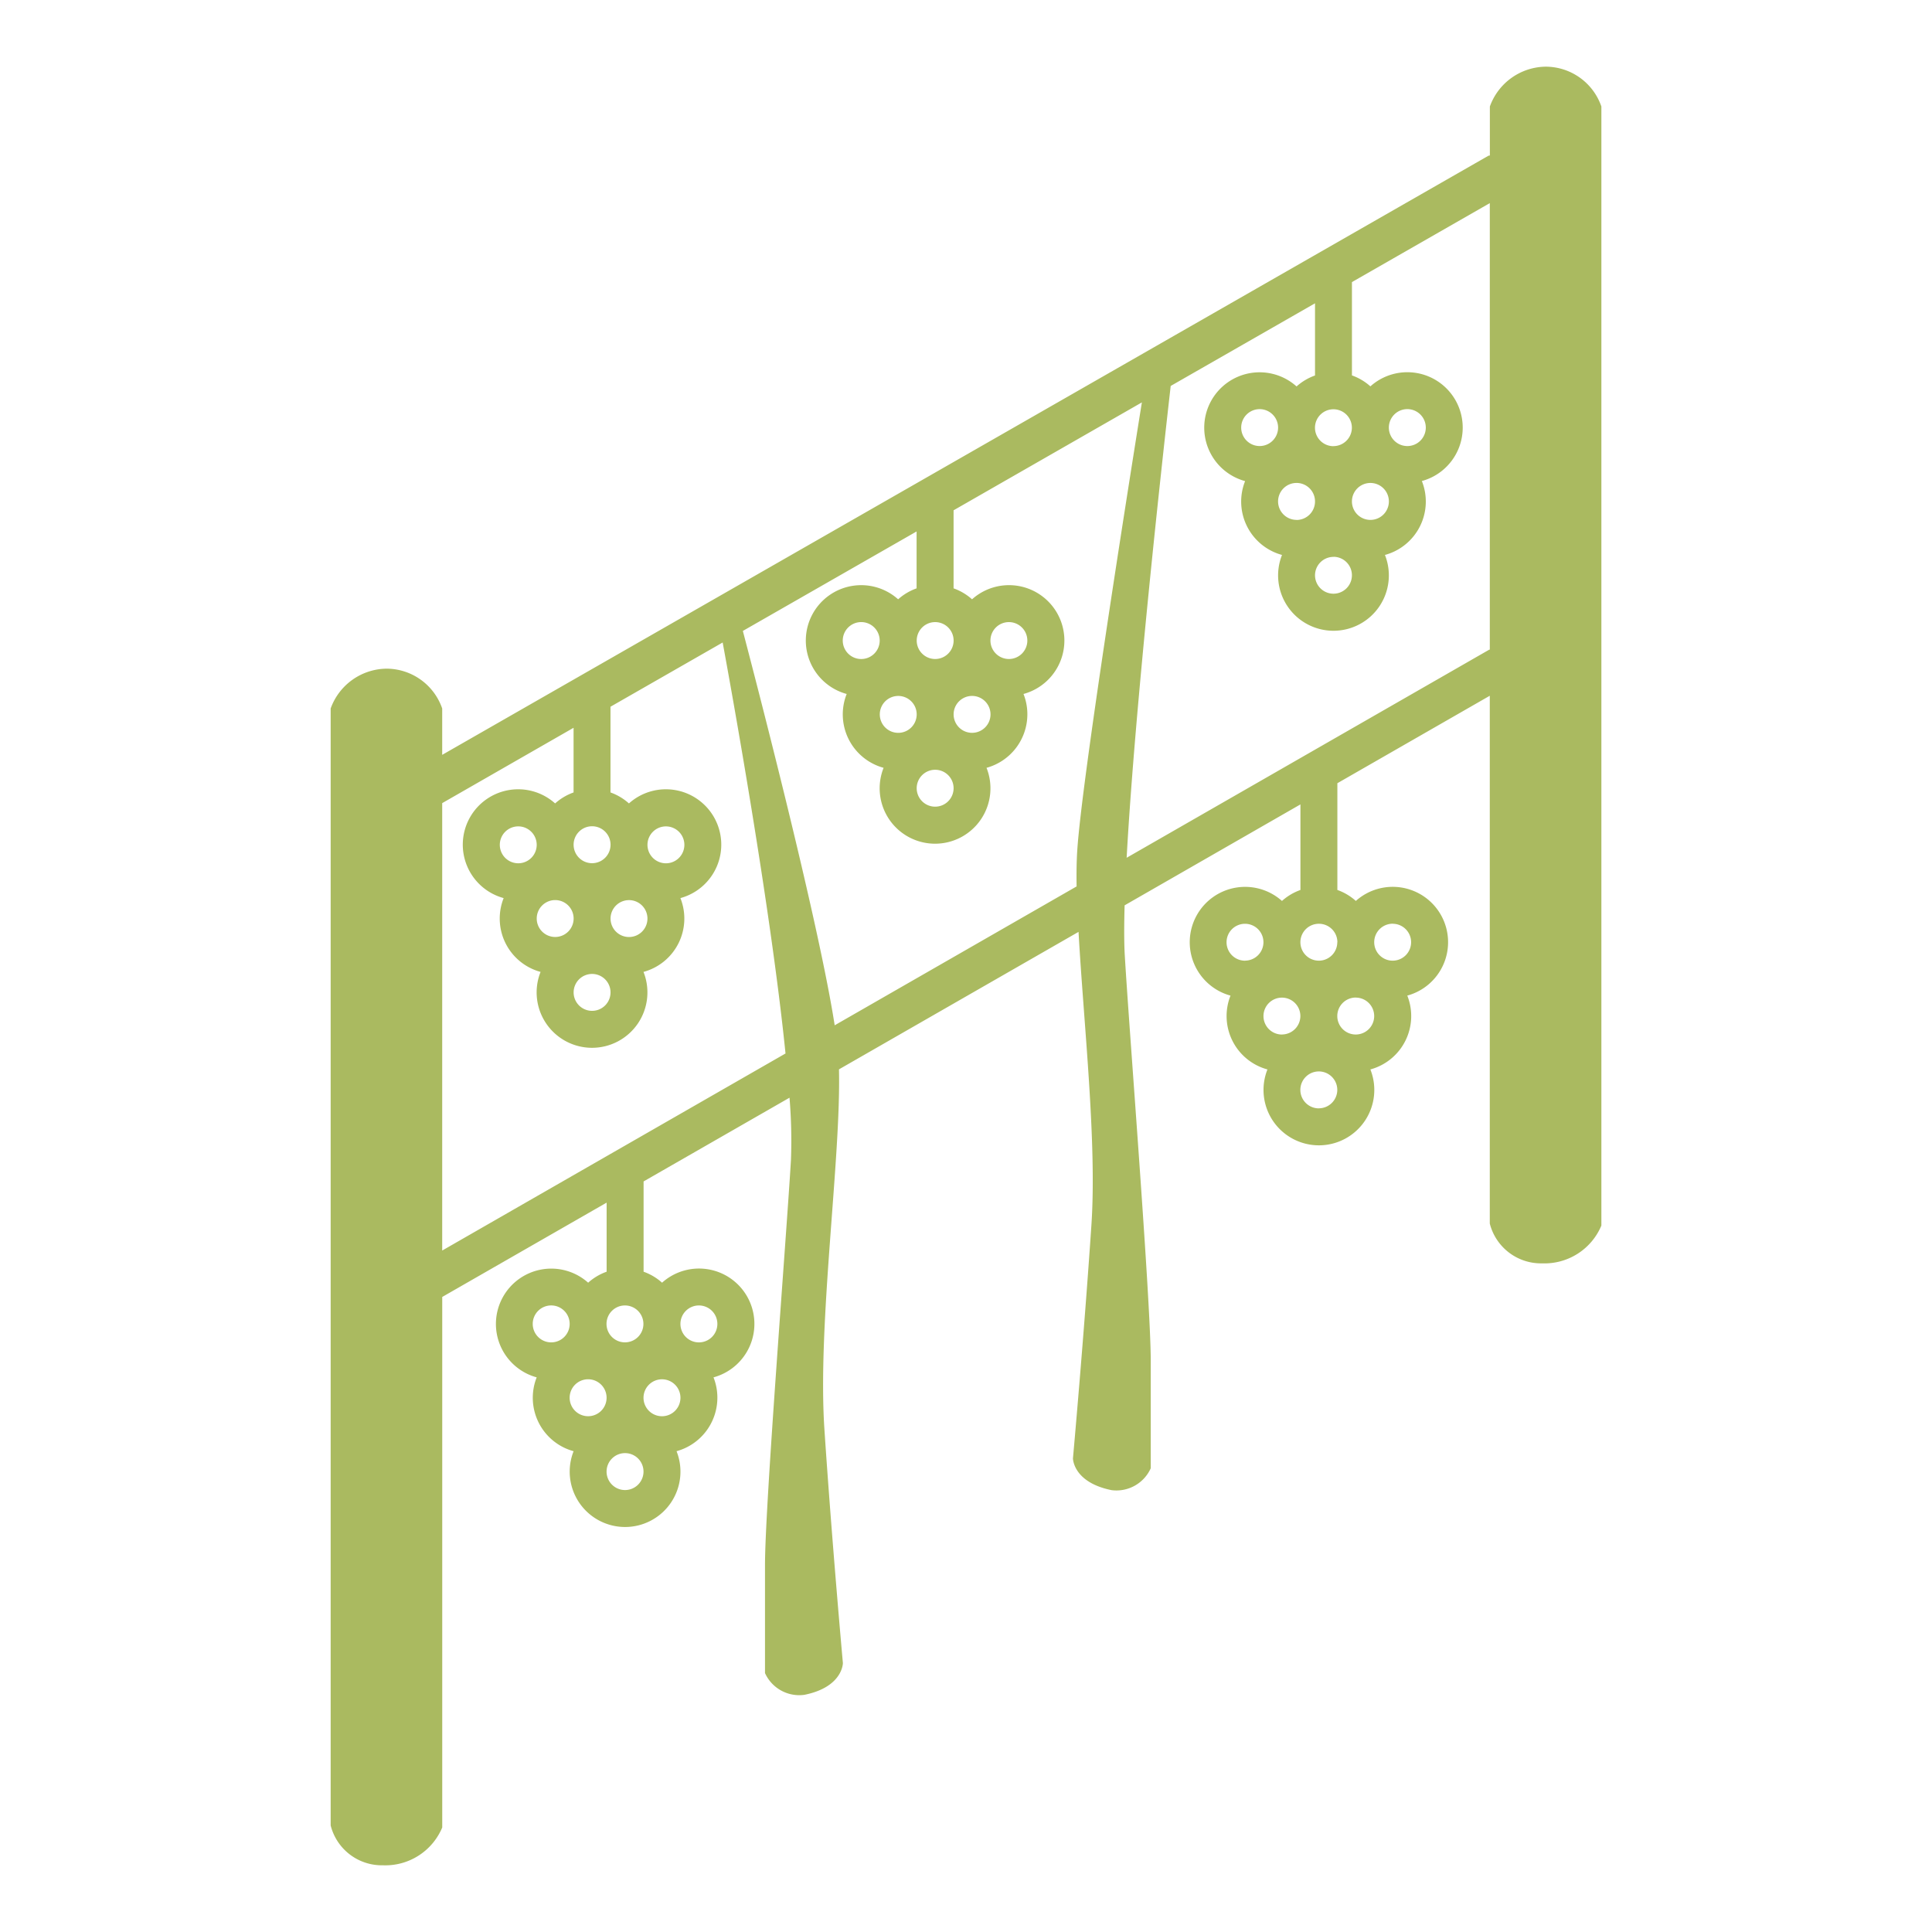<svg xmlns="http://www.w3.org/2000/svg" xmlns:xlink="http://www.w3.org/1999/xlink" width="100" height="100" viewBox="0 0 100 100">
  <defs>
    <clipPath id="clip-Vigneti">
      <rect width="100" height="100"/>
    </clipPath>
  </defs>
  <g id="Vigneti" clip-path="url(#clip-Vigneti)">
    <rect id="Rettangolo_10" data-name="Rettangolo 10" width="100" height="100" fill="none"/>
    <path id="Tracciato_175" data-name="Tracciato 175" d="M79.312,3.353a3.112,3.112,0,0,0-2.9,2.061v2.54a.19.19,0,0,0-.078.011L22.185,38.973v-2.4a3.056,3.056,0,0,0-2.873-2.061,3.11,3.11,0,0,0-2.9,2.061V94.387a2.733,2.733,0,0,0,2.709,2.062,3.192,3.192,0,0,0,3.066-1.957V67.032l8.509-4.882v3.576a2.855,2.855,0,0,0-.956.568,2.865,2.865,0,1,0-2.664,4.9,2.866,2.866,0,0,0,1.911,3.822,2.866,2.866,0,1,0,5.328,0,2.872,2.872,0,0,0,2.113-2.766,2.832,2.832,0,0,0-.2-1.056,2.866,2.866,0,1,0-2.663-4.9,2.855,2.855,0,0,0-.956-.568V61.053l7.553-4.334a26.841,26.841,0,0,1,.075,3.217c-.221,3.775-1.344,17.88-1.344,20.981V86.5a1.946,1.946,0,0,0,2.032,1.127c2-.4,2-1.644,2-1.644s-.569-6.3-.956-12.092c-.367-5.483.864-14.019.753-18.639l12.4-7.116c.261,4.693.955,10.864.667,15.159-.388,5.788-.956,12.093-.956,12.093s0,1.24,2,1.644A1.948,1.948,0,0,0,58.859,75.9V70.321c0-3.1-1.124-17.2-1.344-20.98-.038-.66-.037-1.544-.008-2.579l9.1-5.224v4.429a2.858,2.858,0,0,0-.955.568,2.865,2.865,0,1,0-2.664,4.9A2.863,2.863,0,0,0,64.9,55.256a2.867,2.867,0,1,0,5.327,0,2.863,2.863,0,0,0,1.911-3.822,2.865,2.865,0,1,0-2.663-4.9,2.872,2.872,0,0,0-.956-.568V40.441l7.889-4.527V63.232a2.734,2.734,0,0,0,2.71,2.061,3.192,3.192,0,0,0,3.066-1.956V5.414A3.056,3.056,0,0,0,79.312,3.353ZM27.827,69.383a.956.956,0,1,1,.956-.956A.956.956,0,0,1,27.827,69.383Zm1.911,3.822a.956.956,0,1,1,.956-.956A.956.956,0,0,1,29.738,73.205Zm1.911,3.822a.956.956,0,1,1,.956-.956A.957.957,0,0,1,31.649,77.027Zm3.822-9.555a.956.956,0,1,1-.955.955A.956.956,0,0,1,35.471,67.472ZM33.56,71.294a.956.956,0,1,1-.955.955A.957.957,0,0,1,33.56,71.294ZM32.6,68.427a.955.955,0,1,1-.956-.955A.957.957,0,0,1,32.6,68.427Zm31.138-18.8a.955.955,0,1,1,.955-.955A.956.956,0,0,1,63.743,49.624Zm1.911,3.822a.955.955,0,1,1,.955-.955A.957.957,0,0,1,65.654,53.446Zm1.911,3.822a.956.956,0,1,1,.955-.956A.957.957,0,0,1,67.565,57.268Zm3.822-9.555a.955.955,0,1,1-.956.956A.957.957,0,0,1,71.387,47.713Zm-1.911,3.822a.955.955,0,1,1-.956.956A.956.956,0,0,1,69.476,51.535Zm-.956-2.866a.955.955,0,1,1-.955-.956A.956.956,0,0,1,68.52,48.669Zm-.2-25.676a.955.955,0,1,1,.955-.956A.957.957,0,0,1,68.318,22.993ZM70.229,24.9a.956.956,0,1,1-.956.955A.956.956,0,0,1,70.229,24.9Zm-1.911,3.822a.955.955,0,1,1-.956.955A.956.956,0,0,1,68.318,28.726Zm-1.911-1.911a.956.956,0,1,1,.955-.956A.957.957,0,0,1,66.407,26.815ZM47.7,34.012a.955.955,0,1,1,.956-.956A.956.956,0,0,1,47.7,34.012Zm1.911,1.911a.955.955,0,1,1-.955.955A.956.956,0,0,1,49.607,35.923ZM47.7,39.745a.955.955,0,1,1-.955.955A.956.956,0,0,1,47.7,39.745Zm-1.911-1.911a.955.955,0,1,1,.956-.956A.956.956,0,0,1,45.785,37.834ZM29.944,44.581a.956.956,0,1,1,.955-.956A.957.957,0,0,1,29.944,44.581Zm1.911,1.911a.955.955,0,1,1-.956.955A.956.956,0,0,1,31.855,46.492Zm-1.911,3.821a.955.955,0,1,1-.956.956A.956.956,0,0,1,29.944,50.313ZM28.033,48.4a.955.955,0,1,1,.955-.955A.956.956,0,0,1,28.033,48.4ZM22.185,64.63V41.472l6.8-3.9v3.347a2.874,2.874,0,0,0-.955.568,2.866,2.866,0,1,0-2.664,4.9,2.862,2.862,0,0,0,1.911,3.821,2.867,2.867,0,1,0,5.327,0,2.862,2.862,0,0,0,1.911-3.821,2.866,2.866,0,1,0-2.664-4.9,2.874,2.874,0,0,0-.955-.568V36.482l5.806-3.325c.412,2.235,2.478,13.609,3.253,21.273Zm4.892-21a.955.955,0,1,1-.955-.955A.956.956,0,0,1,27.077,43.625Zm5.733,0a.955.955,0,1,1,.956.956A.956.956,0,0,1,32.81,43.625ZM42.5,52.971c-.892-5.758-4.5-19.442-4.753-20.412L46.74,27.41v2.945a2.865,2.865,0,0,0-.955.567,2.866,2.866,0,1,0-2.664,4.9,2.866,2.866,0,0,0,1.911,3.822,2.867,2.867,0,1,0,5.327,0,2.872,2.872,0,0,0,2.114-2.766,2.832,2.832,0,0,0-.2-1.056,2.866,2.866,0,1,0-2.663-4.9,2.869,2.869,0,0,0-.956-.567v-4.04L58.4,20.73c-.837,5.223-3.112,19.608-3.344,23.186-.036.552-.045,1.18-.034,1.867ZM44.83,33.056a.956.956,0,1,1-.956-.955A.957.957,0,0,1,44.83,33.056Zm5.732,0a.955.955,0,1,1,.956.956A.957.957,0,0,1,50.562,33.056Zm25.808.478L57.612,44.3c.434-7.882,1.855-20.683,2.28-24.421l7.47-4.278v3.736a2.855,2.855,0,0,0-.955.567,2.866,2.866,0,1,0-2.664,4.9,2.863,2.863,0,0,0,1.911,3.822,2.866,2.866,0,1,0,5.327,0A2.863,2.863,0,0,0,72.892,24.8a2.866,2.866,0,1,0-2.664-4.9,2.855,2.855,0,0,0-.955-.567v-4.83l7.136-4.087v23.11C76.4,33.533,76.382,33.527,76.37,33.534Zm-10.919-11.5a.955.955,0,1,1-.955-.955A.956.956,0,0,1,65.451,22.037Zm5.733,0a.956.956,0,1,1,.956.956A.957.957,0,0,1,71.184,22.037Z" transform="translate(0.703 0.098)" fill="#aaba60"/>
  </g>
</svg>

